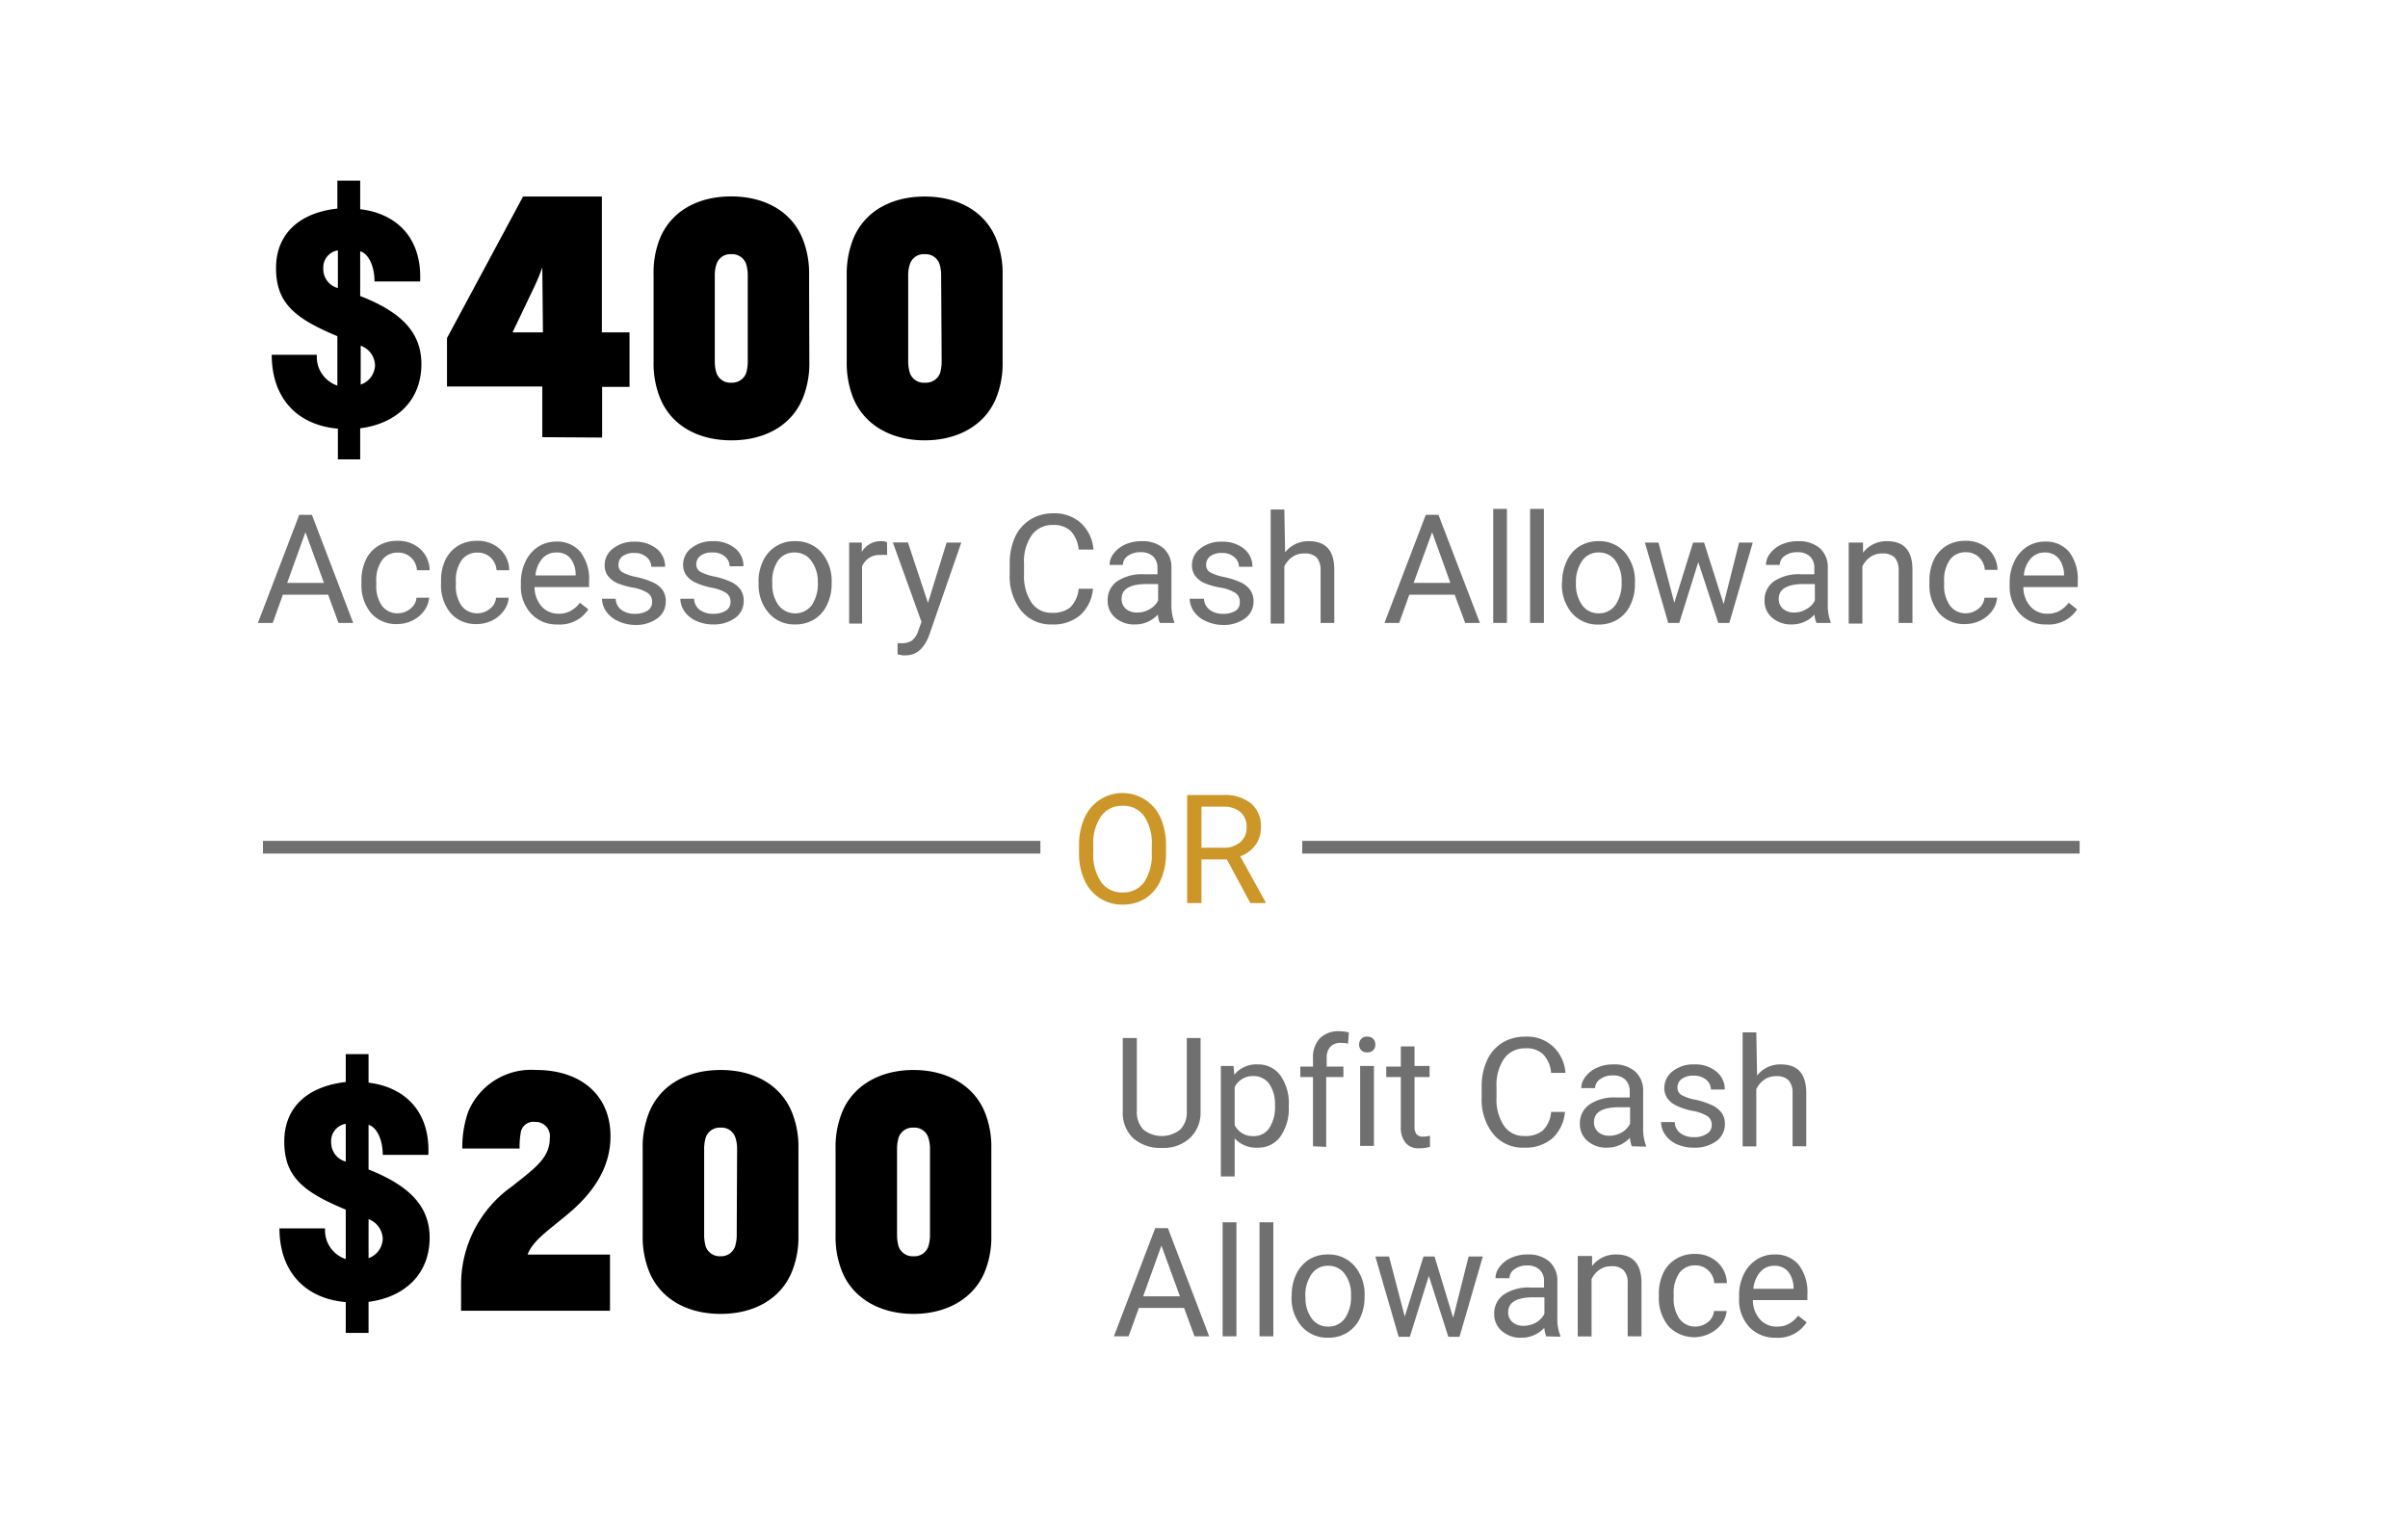 <svg id="COPY" xmlns="http://www.w3.org/2000/svg" viewBox="0 0 190 121.33"><defs><style>.cls-1{fill:#707070;}.cls-2{fill:none;stroke:#707070;}.cls-3{fill:#cc9629;}</style></defs><title>business-choice-silverado-commercial-2020</title><path d="M26.66,36.25V33.83c-3.35-.3-5.22-2.55-5.22-5.83H25a2.39,2.39,0,0,0,1.62,2.43v-3.9c-3.35-1.4-4.84-2.6-4.84-5.37s1.92-4.38,4.84-4.7v-2.2h1.8v2.25c2.73.32,4.88,2.12,4.73,5.7h-3.6c0-1.25-.5-2.2-1.13-2.38v3.53c3.05,1.19,4.83,2.74,4.83,5.37,0,2.87-1.95,4.7-4.83,5.07v2.45Zm0-16.49a1.36,1.36,0,0,0-1.15,1.42,1.54,1.54,0,0,0,1.15,1.55Zm1.8,10.59a1.66,1.66,0,0,0,1.13-1.55,1.7,1.7,0,0,0-1.13-1.52Z"/><path d="M42.79,34.5v-4H35.27V26.68l6-11.17h6.22V26.23h2.18v4.3H47.51v4Zm0-13.39h0c-.15.42-.38,1-.63,1.52l-1.72,3.6h2.4Z"/><path d="M63.86,28.55a7.3,7.3,0,0,1-.45,2.7c-.82,2.23-2.95,3.5-5.7,3.5s-4.87-1.27-5.69-3.5a7.3,7.3,0,0,1-.45-2.7V21.71A7.3,7.3,0,0,1,52,19c.82-2.23,2.94-3.5,5.69-3.5s4.88,1.27,5.7,3.5a7.3,7.3,0,0,1,.45,2.7ZM59,21.78a3.06,3.06,0,0,0-.12-.92,1.16,1.16,0,0,0-1.18-.8,1.14,1.14,0,0,0-1.17.8,2.73,2.73,0,0,0-.13.92v6.7a3.06,3.06,0,0,0,.13.95,1.16,1.16,0,0,0,1.17.77,1.18,1.18,0,0,0,1.18-.77,3.44,3.44,0,0,0,.12-.95Z"/><path d="M79.11,28.55a7.3,7.3,0,0,1-.45,2.7c-.82,2.23-3,3.5-5.7,3.5s-4.87-1.27-5.7-3.5a7.51,7.51,0,0,1-.45-2.7V21.71a7.51,7.51,0,0,1,.45-2.7c.83-2.23,2.95-3.5,5.7-3.5s4.88,1.27,5.7,3.5a7.3,7.3,0,0,1,.45,2.7Zm-4.85-6.77a3.06,3.06,0,0,0-.12-.92,1.16,1.16,0,0,0-1.18-.8,1.14,1.14,0,0,0-1.17.8,2.73,2.73,0,0,0-.13.92v6.7a3.06,3.06,0,0,0,.13.95A1.16,1.16,0,0,0,73,30.2a1.18,1.18,0,0,0,1.18-.77,3.44,3.44,0,0,0,.12-.95Z"/><path class="cls-1" d="M25.89,46.93H22.32l-.8,2.23H20.35l3.26-8.53h1l3.26,8.53H26.71ZM22.66,46h2.9L24.1,42Z"/><path class="cls-1" d="M31.38,48.4a1.55,1.55,0,0,0,1-.36,1.21,1.21,0,0,0,.48-.87h1a2,2,0,0,1-.37,1,2.49,2.49,0,0,1-.93.79,2.71,2.71,0,0,1-1.22.29,2.63,2.63,0,0,1-2.06-.86,3.46,3.46,0,0,1-.76-2.37v-.18a3.77,3.77,0,0,1,.34-1.65,2.59,2.59,0,0,1,1-1.12,2.85,2.85,0,0,1,1.51-.39,2.56,2.56,0,0,1,1.77.63A2.29,2.29,0,0,1,33.9,45h-1a1.5,1.5,0,0,0-.47-1,1.45,1.45,0,0,0-1-.39,1.5,1.5,0,0,0-1.28.59,2.75,2.75,0,0,0-.46,1.72v.21a2.71,2.71,0,0,0,.45,1.68A1.52,1.52,0,0,0,31.38,48.4Z"/><path class="cls-1" d="M37.66,48.4a1.55,1.55,0,0,0,1-.36,1.21,1.21,0,0,0,.48-.87h1a2,2,0,0,1-.37,1,2.53,2.53,0,0,1-.92.79,2.78,2.78,0,0,1-1.23.29,2.63,2.63,0,0,1-2.06-.86,3.46,3.46,0,0,1-.76-2.37v-.18a3.77,3.77,0,0,1,.34-1.65,2.66,2.66,0,0,1,1-1.12,2.85,2.85,0,0,1,1.51-.39,2.56,2.56,0,0,1,1.77.63A2.29,2.29,0,0,1,40.18,45h-1a1.5,1.5,0,0,0-.47-1,1.45,1.45,0,0,0-1-.39,1.5,1.5,0,0,0-1.28.59,2.75,2.75,0,0,0-.46,1.72v.21a2.71,2.71,0,0,0,.45,1.68A1.53,1.53,0,0,0,37.66,48.4Z"/><path class="cls-1" d="M44,49.28a2.72,2.72,0,0,1-2.09-.85,3.13,3.13,0,0,1-.81-2.26V46a3.77,3.77,0,0,1,.36-1.68,2.8,2.8,0,0,1,1-1.17,2.63,2.63,0,0,1,1.41-.41,2.39,2.39,0,0,1,1.92.81,3.5,3.5,0,0,1,.69,2.33v.45h-4.3a2.29,2.29,0,0,0,.55,1.52,1.73,1.73,0,0,0,1.33.58,1.84,1.84,0,0,0,1-.24,2.43,2.43,0,0,0,.7-.62l.66.52A2.66,2.66,0,0,1,44,49.28ZM43.9,43.6a1.45,1.45,0,0,0-1.1.47,2.32,2.32,0,0,0-.55,1.34h3.17v-.08A2.08,2.08,0,0,0,45,44.05,1.38,1.38,0,0,0,43.9,43.6Z"/><path class="cls-1" d="M51.45,47.48a.8.8,0,0,0-.33-.68A3.32,3.32,0,0,0,50,46.38,5.77,5.77,0,0,1,48.66,46a2,2,0,0,1-.72-.59,1.41,1.41,0,0,1-.23-.81,1.62,1.62,0,0,1,.66-1.31,2.58,2.58,0,0,1,1.69-.54,2.68,2.68,0,0,1,1.75.55,1.8,1.8,0,0,1,.67,1.43H51.39a1,1,0,0,0-.38-.77,1.38,1.38,0,0,0-.95-.32,1.49,1.49,0,0,0-.93.25.83.83,0,0,0-.33.68.65.65,0,0,0,.31.59,3.79,3.79,0,0,0,1.12.38,6.08,6.08,0,0,1,1.31.43,1.88,1.88,0,0,1,.75.61,1.53,1.53,0,0,1,.24.87,1.61,1.61,0,0,1-.68,1.36,2.85,2.85,0,0,1-1.76.51A3.19,3.19,0,0,1,48.74,49a2.18,2.18,0,0,1-.91-.75,1.81,1.81,0,0,1-.33-1h1.08a1.11,1.11,0,0,0,.44.87,1.7,1.7,0,0,0,1.07.32,1.81,1.81,0,0,0,1-.25A.77.77,0,0,0,51.45,47.48Z"/><path class="cls-1" d="M57.64,47.48a.8.8,0,0,0-.33-.68,3.3,3.3,0,0,0-1.16-.42,5.67,5.67,0,0,1-1.3-.42,1.89,1.89,0,0,1-.72-.59,1.41,1.41,0,0,1-.23-.81,1.62,1.62,0,0,1,.66-1.31,2.57,2.57,0,0,1,1.68-.54,2.64,2.64,0,0,1,1.75.55,1.77,1.77,0,0,1,.67,1.43H57.57a1,1,0,0,0-.37-.77,1.41,1.41,0,0,0-1-.32,1.48,1.48,0,0,0-.92.25.84.84,0,0,0-.34.68.67.67,0,0,0,.31.59,4,4,0,0,0,1.13.38,6.08,6.08,0,0,1,1.31.43,1.88,1.88,0,0,1,.75.61,1.53,1.53,0,0,1,.24.87A1.61,1.61,0,0,1,58,48.77a2.85,2.85,0,0,1-1.76.51A3.19,3.19,0,0,1,54.93,49a2.21,2.21,0,0,1-.92-.75,1.81,1.81,0,0,1-.33-1h1.09a1.13,1.13,0,0,0,.43.87,1.73,1.73,0,0,0,1.08.32,1.81,1.81,0,0,0,1-.25A.79.79,0,0,0,57.64,47.48Z"/><path class="cls-1" d="M59.85,45.93a3.76,3.76,0,0,1,.36-1.67,2.68,2.68,0,0,1,2.51-1.55,2.66,2.66,0,0,1,2.1.89,3.49,3.49,0,0,1,.8,2.39v.07a3.71,3.71,0,0,1-.36,1.66,2.63,2.63,0,0,1-1,1.15,2.82,2.82,0,0,1-1.51.41,2.66,2.66,0,0,1-2.09-.9,3.37,3.37,0,0,1-.8-2.37Zm1.09.13a2.7,2.7,0,0,0,.49,1.7,1.65,1.65,0,0,0,2.62,0,3,3,0,0,0,.48-1.82A2.73,2.73,0,0,0,64,44.24a1.58,1.58,0,0,0-1.32-.64,1.55,1.55,0,0,0-1.29.64A2.9,2.9,0,0,0,60.94,46.06Z"/><path class="cls-1" d="M70,43.8a2.89,2.89,0,0,0-.53,0,1.45,1.45,0,0,0-1.45.91v4.5H67V42.82h1l0,.74a1.69,1.69,0,0,1,1.51-.85,1,1,0,0,1,.48.08Z"/><path class="cls-1" d="M73.22,47.58l1.47-4.76h1.16l-2.54,7.32c-.4,1.06-1,1.58-1.88,1.58h-.21l-.4-.08v-.88l.29,0a1.44,1.44,0,0,0,.86-.22,1.63,1.63,0,0,0,.5-.81l.24-.65-2.26-6.27h1.19Z"/><path class="cls-1" d="M86.24,46.46a3.14,3.14,0,0,1-1,2.08,3.24,3.24,0,0,1-2.24.74,3,3,0,0,1-2.42-1.08,4.36,4.36,0,0,1-.91-2.9v-.82a5,5,0,0,1,.42-2.1A3.21,3.21,0,0,1,81.3,41a3.37,3.37,0,0,1,1.8-.49,3.09,3.09,0,0,1,2.18.76,3.18,3.18,0,0,1,1,2.1H85.11a2.46,2.46,0,0,0-.64-1.48,1.94,1.94,0,0,0-1.37-.46,2,2,0,0,0-1.69.8,3.65,3.65,0,0,0-.61,2.27v.83a3.76,3.76,0,0,0,.58,2.21,1.87,1.87,0,0,0,1.62.82,2.17,2.17,0,0,0,1.44-.42,2.36,2.36,0,0,0,.67-1.48Z"/><path class="cls-1" d="M91.52,49.16a1.94,1.94,0,0,1-.16-.66,2.41,2.41,0,0,1-1.8.78A2.27,2.27,0,0,1,88,48.75a1.71,1.71,0,0,1-.6-1.34,1.79,1.79,0,0,1,.75-1.54,3.54,3.54,0,0,1,2.12-.55h1.06v-.5a1.22,1.22,0,0,0-.34-.9,1.35,1.35,0,0,0-1-.34,1.63,1.63,0,0,0-1,.29.87.87,0,0,0-.39.71H87.55a1.48,1.48,0,0,1,.34-.92,2.41,2.41,0,0,1,.91-.7,3.13,3.13,0,0,1,1.27-.25,2.55,2.55,0,0,1,1.72.54,2,2,0,0,1,.64,1.51v2.92a3.74,3.74,0,0,0,.22,1.39v.09Zm-1.8-.82a1.9,1.9,0,0,0,1-.27,1.6,1.6,0,0,0,.66-.68v-1.3H90.5c-1.33,0-2,.39-2,1.16a1,1,0,0,0,.34.8A1.29,1.29,0,0,0,89.72,48.34Z"/><path class="cls-1" d="M97.82,47.48a.8.8,0,0,0-.33-.68,3.23,3.23,0,0,0-1.15-.42A5.77,5.77,0,0,1,95,46a2,2,0,0,1-.72-.59,1.41,1.41,0,0,1-.23-.81,1.62,1.62,0,0,1,.66-1.31,2.58,2.58,0,0,1,1.69-.54,2.66,2.66,0,0,1,1.75.55,1.8,1.8,0,0,1,.67,1.43H97.76a1,1,0,0,0-.38-.77,1.38,1.38,0,0,0-.95-.32,1.49,1.49,0,0,0-.93.25.83.83,0,0,0-.33.68.65.65,0,0,0,.31.59,3.91,3.91,0,0,0,1.12.38,6.39,6.39,0,0,1,1.32.43,1.91,1.91,0,0,1,.74.61,1.54,1.54,0,0,1,.25.87,1.63,1.63,0,0,1-.68,1.36,2.88,2.88,0,0,1-1.77.51A3.22,3.22,0,0,1,95.11,49a2.18,2.18,0,0,1-.91-.75,1.81,1.81,0,0,1-.33-1H95a1.14,1.14,0,0,0,.44.87,1.7,1.7,0,0,0,1.07.32,1.81,1.81,0,0,0,1-.25A.77.77,0,0,0,97.82,47.48Z"/><path class="cls-1" d="M101.4,43.59a2.31,2.31,0,0,1,1.88-.88c1.34,0,2,.75,2,2.26v4.19h-1.08V45a1.48,1.48,0,0,0-.31-1,1.31,1.31,0,0,0-1-.32,1.57,1.57,0,0,0-.93.28,1.88,1.88,0,0,0-.62.74v4.51h-1.08v-9h1.08Z"/><path class="cls-1" d="M114.78,46.93H111.2l-.8,2.23h-1.16l3.26-8.53h1l3.27,8.53h-1.16ZM111.54,46h2.9L113,42Z"/><path class="cls-1" d="M118.9,49.16h-1.08v-9h1.08Z"/><path class="cls-1" d="M121.82,49.16h-1.09v-9h1.09Z"/><path class="cls-1" d="M123.26,45.93a3.76,3.76,0,0,1,.37-1.67,2.66,2.66,0,0,1,1-1.15,2.75,2.75,0,0,1,1.49-.4,2.65,2.65,0,0,1,2.09.89A3.44,3.44,0,0,1,129,46v.07a3.71,3.71,0,0,1-.35,1.66,2.7,2.7,0,0,1-1,1.15,2.86,2.86,0,0,1-1.52.41,2.67,2.67,0,0,1-2.09-.9,3.42,3.42,0,0,1-.8-2.37Zm1.09.13a2.77,2.77,0,0,0,.49,1.7,1.58,1.58,0,0,0,1.31.64,1.55,1.55,0,0,0,1.31-.65,2.94,2.94,0,0,0,.49-1.82,2.73,2.73,0,0,0-.49-1.69,1.58,1.58,0,0,0-1.32-.64,1.52,1.52,0,0,0-1.29.64A2.9,2.9,0,0,0,124.35,46.06Z"/><path class="cls-1" d="M136,47.67l1.22-4.85h1.08l-1.85,6.34h-.87L134,44.36l-1.5,4.8h-.87l-1.84-6.34h1.07l1.25,4.75,1.48-4.75h.87Z"/><path class="cls-1" d="M143.33,49.16a1.94,1.94,0,0,1-.16-.66,2.41,2.41,0,0,1-1.8.78,2.25,2.25,0,0,1-1.54-.53,1.71,1.71,0,0,1-.6-1.34,1.79,1.79,0,0,1,.75-1.54,3.52,3.52,0,0,1,2.12-.55h1.06v-.5a1.22,1.22,0,0,0-.34-.9,1.36,1.36,0,0,0-1-.34,1.62,1.62,0,0,0-1,.29.87.87,0,0,0-.39.71h-1.09a1.48,1.48,0,0,1,.34-.92,2.41,2.41,0,0,1,.91-.7,3.1,3.1,0,0,1,1.27-.25,2.55,2.55,0,0,1,1.72.54,2,2,0,0,1,.64,1.51v2.92a3.55,3.55,0,0,0,.22,1.39v.09Zm-1.8-.82a1.84,1.84,0,0,0,1-.27,1.57,1.57,0,0,0,.67-.68v-1.3h-.85c-1.33,0-2,.39-2,1.16a1,1,0,0,0,.34.8A1.33,1.33,0,0,0,141.53,48.34Z"/><path class="cls-1" d="M147,42.82l0,.8a2.3,2.3,0,0,1,1.9-.91c1.34,0,2,.75,2,2.26v4.19h-1.09V45a1.48,1.48,0,0,0-.31-1,1.31,1.31,0,0,0-1-.32,1.57,1.57,0,0,0-.93.28,1.88,1.88,0,0,0-.62.74v4.51h-1.08V42.82Z"/><path class="cls-1" d="M155.1,48.4a1.55,1.55,0,0,0,1-.36,1.21,1.21,0,0,0,.48-.87h1a2,2,0,0,1-.37,1,2.49,2.49,0,0,1-.93.79,2.71,2.71,0,0,1-1.22.29,2.63,2.63,0,0,1-2.06-.86,3.46,3.46,0,0,1-.76-2.37v-.18a3.77,3.77,0,0,1,.34-1.65,2.66,2.66,0,0,1,1-1.12,2.85,2.85,0,0,1,1.51-.39,2.56,2.56,0,0,1,1.77.63,2.29,2.29,0,0,1,.75,1.66h-1a1.5,1.5,0,0,0-.47-1,1.45,1.45,0,0,0-1-.39,1.5,1.5,0,0,0-1.28.59,2.75,2.75,0,0,0-.46,1.72v.21a2.71,2.71,0,0,0,.45,1.68A1.52,1.52,0,0,0,155.1,48.4Z"/><path class="cls-1" d="M161.47,49.28a2.76,2.76,0,0,1-2.1-.85,3.17,3.17,0,0,1-.8-2.26V46a3.77,3.77,0,0,1,.36-1.68,2.8,2.8,0,0,1,1-1.17,2.63,2.63,0,0,1,1.41-.41,2.39,2.39,0,0,1,1.92.81,3.5,3.5,0,0,1,.68,2.33v.45h-4.29a2.29,2.29,0,0,0,.55,1.52,1.73,1.73,0,0,0,1.33.58,1.84,1.84,0,0,0,1-.24,2.43,2.43,0,0,0,.7-.62l.66.52A2.67,2.67,0,0,1,161.47,49.28Zm-.13-5.68a1.45,1.45,0,0,0-1.1.47,2.32,2.32,0,0,0-.55,1.34h3.17v-.08a2.08,2.08,0,0,0-.44-1.28A1.38,1.38,0,0,0,161.34,43.6Z"/><path d="M27.28,105.19v-2.43c-3.35-.3-5.23-2.55-5.23-5.82h3.6a2.38,2.38,0,0,0,1.63,2.42v-3.9c-3.35-1.39-4.85-2.59-4.85-5.37s1.92-4.37,4.85-4.7v-2.2h1.8v2.25c2.72.33,4.87,2.13,4.72,5.7H30.2c0-1.25-.5-2.2-1.12-2.37v3.52c3,1.2,4.82,2.75,4.82,5.38,0,2.87-1.95,4.69-4.82,5.07v2.45Zm0-16.5a1.37,1.37,0,0,0-1.15,1.43,1.56,1.56,0,0,0,1.15,1.55Zm1.8,10.6a1.67,1.67,0,0,0,1.12-1.55,1.73,1.73,0,0,0-1.12-1.53Z"/><path d="M36.38,103.44v-2a9.48,9.48,0,0,1,4-7.8c1.93-1.52,3-2.3,3-3.82a1.12,1.12,0,0,0-1.17-1.28,1,1,0,0,0-1.13.9A6.13,6.13,0,0,0,41,90.64H36.48a8.43,8.43,0,0,1,.45-2.87,5.38,5.38,0,0,1,5.37-3.33c3.55,0,5.87,2,5.87,5.23,0,2.65-1.55,4.67-3.54,6.29-1.4,1.16-2.63,2-3,3.05h6.5v4.43Z"/><path d="M63,97.49a7.3,7.3,0,0,1-.45,2.7c-.82,2.22-2.94,3.5-5.69,3.5s-4.88-1.28-5.7-3.5a7.3,7.3,0,0,1-.45-2.7V90.64a7.3,7.3,0,0,1,.45-2.7c.82-2.22,2.95-3.5,5.7-3.5s4.87,1.28,5.69,3.5a7.3,7.3,0,0,1,.45,2.7Zm-4.84-6.77a2.84,2.84,0,0,0-.13-.93,1.14,1.14,0,0,0-1.17-.8,1.16,1.16,0,0,0-1.18.8,3.18,3.18,0,0,0-.12.93v6.7a3.41,3.41,0,0,0,.12.94,1.17,1.17,0,0,0,1.18.78A1.15,1.15,0,0,0,58,98.36a3,3,0,0,0,.13-.94Z"/><path d="M78.22,97.49a7.3,7.3,0,0,1-.45,2.7c-.82,2.22-3,3.5-5.69,3.5s-4.88-1.28-5.7-3.5a7.3,7.3,0,0,1-.45-2.7V90.64a7.3,7.3,0,0,1,.45-2.7c.82-2.22,3-3.5,5.7-3.5s4.87,1.28,5.69,3.5a7.3,7.3,0,0,1,.45,2.7Zm-4.84-6.77a2.84,2.84,0,0,0-.13-.93,1.14,1.14,0,0,0-1.17-.8,1.16,1.16,0,0,0-1.18.8,3.18,3.18,0,0,0-.12.93v6.7a3.41,3.41,0,0,0,.12.94,1.17,1.17,0,0,0,1.18.78,1.15,1.15,0,0,0,1.17-.78,3,3,0,0,0,.13-.94Z"/><path class="cls-1" d="M94.73,81.92v5.81a2.75,2.75,0,0,1-.76,2,3,3,0,0,1-2,.86h-.3a3.23,3.23,0,0,1-2.24-.75,2.74,2.74,0,0,1-.84-2.08V81.92h1.11V87.7a2,2,0,0,0,.51,1.44,2.34,2.34,0,0,0,2.92,0,1.92,1.92,0,0,0,.51-1.43V81.92Z"/><path class="cls-1" d="M101.69,87.36a3.81,3.81,0,0,1-.66,2.33,2.13,2.13,0,0,1-1.8.88,2.3,2.3,0,0,1-1.81-.73v3H96.33V84.12h1l.06.7A2.21,2.21,0,0,1,99.21,84a2.16,2.16,0,0,1,1.81.86,3.79,3.79,0,0,1,.67,2.4Zm-1.09-.13a2.82,2.82,0,0,0-.45-1.69,1.5,1.5,0,0,0-1.26-.62,1.58,1.58,0,0,0-1.47.87v3a1.59,1.59,0,0,0,1.48.87,1.46,1.46,0,0,0,1.24-.62A3,3,0,0,0,100.6,87.23Z"/><path class="cls-1" d="M103.6,90.46V85h-1v-.83h1v-.65a2.18,2.18,0,0,1,.54-1.58,2.08,2.08,0,0,1,1.54-.56,3.22,3.22,0,0,1,.75.1l-.06.88a2.74,2.74,0,0,0-.59-.06,1.07,1.07,0,0,0-.81.31,1.27,1.27,0,0,0-.29.89v.67H106V85h-1.36v5.51Z"/><path class="cls-1" d="M107.24,82.43a.63.63,0,0,1,.16-.44.59.59,0,0,1,.48-.18.62.62,0,0,1,.48.18.68.68,0,0,1,.16.44.64.64,0,0,1-.16.44.62.62,0,0,1-.48.18.59.59,0,0,1-.48-.18A.6.6,0,0,1,107.24,82.43Zm1.17,8h-1.09V84.12h1.09Z"/><path class="cls-1" d="M111.61,82.58v1.54h1.19V85h-1.19v3.94a.92.92,0,0,0,.16.57.67.67,0,0,0,.54.19,2.41,2.41,0,0,0,.52-.07v.88a3.59,3.59,0,0,1-.84.11,1.31,1.31,0,0,1-1.09-.44,1.85,1.85,0,0,1-.37-1.24V85h-1.15v-.83h1.15V82.58Z"/><path class="cls-1" d="M123.48,87.75a3.17,3.17,0,0,1-1,2.09,3.28,3.28,0,0,1-2.24.73,3,3,0,0,1-2.42-1.08,4.34,4.34,0,0,1-.91-2.9v-.82a4.9,4.9,0,0,1,.42-2.09,3.23,3.23,0,0,1,1.21-1.39,3.36,3.36,0,0,1,1.8-.48,3,3,0,0,1,2.18.76,3.14,3.14,0,0,1,1,2.1h-1.13a2.43,2.43,0,0,0-.64-1.48,1.89,1.89,0,0,0-1.37-.46,2,2,0,0,0-1.69.8,3.68,3.68,0,0,0-.61,2.26v.83a3.71,3.71,0,0,0,.58,2.21,1.87,1.87,0,0,0,1.62.82,2.17,2.17,0,0,0,1.44-.42,2.33,2.33,0,0,0,.67-1.48Z"/><path class="cls-1" d="M128.76,90.46a2.15,2.15,0,0,1-.15-.67,2.45,2.45,0,0,1-1.81.78,2.22,2.22,0,0,1-1.54-.53,1.71,1.71,0,0,1-.6-1.34,1.79,1.79,0,0,1,.76-1.54,3.49,3.49,0,0,1,2.11-.55h1.06v-.5a1.24,1.24,0,0,0-.34-.9,1.35,1.35,0,0,0-1-.34,1.59,1.59,0,0,0-1,.3.85.85,0,0,0-.39.7h-1.09a1.45,1.45,0,0,1,.34-.91,2.23,2.23,0,0,1,.91-.7,3,3,0,0,1,1.27-.26,2.5,2.5,0,0,1,1.72.55,2,2,0,0,1,.64,1.51V89a3.7,3.7,0,0,0,.22,1.39v.1Zm-1.8-.83a2,2,0,0,0,1-.26,1.68,1.68,0,0,0,.66-.69v-1.3h-.85c-1.33,0-2,.39-2,1.17a1,1,0,0,0,.34.79A1.29,1.29,0,0,0,127,89.63Z"/><path class="cls-1" d="M135.06,88.77a.8.8,0,0,0-.33-.68,3.23,3.23,0,0,0-1.15-.42,4.92,4.92,0,0,1-1.31-.42,1.84,1.84,0,0,1-.71-.58,1.38,1.38,0,0,1-.24-.81,1.65,1.65,0,0,1,.66-1.32,2.58,2.58,0,0,1,1.69-.54,2.61,2.61,0,0,1,1.75.56,1.78,1.78,0,0,1,.67,1.42H135a1,1,0,0,0-.38-.77,1.44,1.44,0,0,0-1-.32,1.49,1.49,0,0,0-.93.26.8.8,0,0,0-.33.67.65.65,0,0,0,.31.59,3.62,3.62,0,0,0,1.12.38,6.34,6.34,0,0,1,1.32.44,2,2,0,0,1,.74.6,1.46,1.46,0,0,1,.25.87,1.63,1.63,0,0,1-.68,1.36,2.88,2.88,0,0,1-1.77.51,3.18,3.18,0,0,1-1.34-.27,2.15,2.15,0,0,1-.92-.75,1.81,1.81,0,0,1-.33-1h1.08a1.13,1.13,0,0,0,.44.87,1.7,1.7,0,0,0,1.07.32,1.73,1.73,0,0,0,1-.25A.77.77,0,0,0,135.06,88.77Z"/><path class="cls-1" d="M138.64,84.88a2.31,2.31,0,0,1,1.88-.88c1.34,0,2,.75,2,2.27v4.19h-1.08v-4.2a1.45,1.45,0,0,0-.31-1,1.27,1.27,0,0,0-1-.33,1.57,1.57,0,0,0-.93.28,2,2,0,0,0-.62.74v4.52h-1.08v-9h1.08Z"/><path class="cls-1" d="M93.43,103.22H89.86l-.81,2.24H87.89l3.26-8.54h1l3.26,8.54H94.25Zm-3.23-.92h2.9l-1.46-4Z"/><path class="cls-1" d="M97.56,105.46H96.47v-9h1.09Z"/><path class="cls-1" d="M100.47,105.46H99.38v-9h1.09Z"/><path class="cls-1" d="M101.92,102.23a3.83,3.83,0,0,1,.36-1.68,2.86,2.86,0,0,1,1-1.15,2.77,2.77,0,0,1,1.49-.4,2.68,2.68,0,0,1,2.1.9,3.44,3.44,0,0,1,.8,2.38v.08a3.74,3.74,0,0,1-.36,1.66,2.61,2.61,0,0,1-1,1.14,2.75,2.75,0,0,1-1.52.41,2.68,2.68,0,0,1-2.08-.89,3.41,3.41,0,0,1-.8-2.38Zm1.09.13a2.69,2.69,0,0,0,.49,1.69,1.54,1.54,0,0,0,1.3.64,1.57,1.57,0,0,0,1.32-.65,3,3,0,0,0,.48-1.81,2.69,2.69,0,0,0-.49-1.69,1.58,1.58,0,0,0-1.32-.65,1.55,1.55,0,0,0-1.29.64A2.91,2.91,0,0,0,103,102.36Z"/><path class="cls-1" d="M114.66,104l1.22-4.84H117l-1.84,6.34h-.88l-1.54-4.81-1.5,4.81h-.88l-1.84-6.34h1.08l1.24,4.74,1.48-4.74h.87Z"/><path class="cls-1" d="M122,105.46a2.49,2.49,0,0,1-.15-.67,2.45,2.45,0,0,1-1.81.78,2.22,2.22,0,0,1-1.54-.53,1.71,1.71,0,0,1-.6-1.34,1.79,1.79,0,0,1,.76-1.54,3.49,3.49,0,0,1,2.11-.55h1.06v-.5a1.2,1.2,0,0,0-.34-.9,1.35,1.35,0,0,0-1-.34,1.59,1.59,0,0,0-1,.3.85.85,0,0,0-.39.7H118a1.45,1.45,0,0,1,.34-.91,2.23,2.23,0,0,1,.91-.7,3,3,0,0,1,1.27-.26,2.5,2.5,0,0,1,1.72.55,2,2,0,0,1,.64,1.51V104a3.49,3.49,0,0,0,.23,1.39v.1Zm-1.8-.83a2,2,0,0,0,1-.26,1.68,1.68,0,0,0,.66-.69v-1.3H121c-1.33,0-2,.39-2,1.17a1,1,0,0,0,.34.79A1.29,1.29,0,0,0,120.18,104.63Z"/><path class="cls-1" d="M125.62,99.12l0,.79a2.32,2.32,0,0,1,1.9-.91c1.34,0,2,.75,2,2.27v4.19h-1.09v-4.2a1.4,1.4,0,0,0-.31-1,1.24,1.24,0,0,0-1-.33,1.52,1.52,0,0,0-.92.28,1.79,1.79,0,0,0-.62.74v4.52h-1.09V99.12Z"/><path class="cls-1" d="M133.76,104.69a1.59,1.59,0,0,0,1-.35,1.24,1.24,0,0,0,.48-.88h1a2,2,0,0,1-.38,1,2.78,2.78,0,0,1-4.2.21,3.47,3.47,0,0,1-.77-2.37v-.18a3.76,3.76,0,0,1,.34-1.64,2.55,2.55,0,0,1,1-1.12,2.71,2.71,0,0,1,1.5-.4,2.52,2.52,0,0,1,1.77.64,2.32,2.32,0,0,1,.76,1.66h-1a1.48,1.48,0,0,0-.47-1,1.42,1.42,0,0,0-1-.4,1.53,1.53,0,0,0-1.28.59,2.82,2.82,0,0,0-.45,1.72v.21a2.76,2.76,0,0,0,.45,1.69A1.53,1.53,0,0,0,133.76,104.69Z"/><path class="cls-1" d="M140.12,105.57a2.78,2.78,0,0,1-2.09-.84,3.15,3.15,0,0,1-.81-2.27v-.2a3.77,3.77,0,0,1,.36-1.68,2.79,2.79,0,0,1,1-1.16A2.52,2.52,0,0,1,140,99a2.37,2.37,0,0,1,1.92.81,3.53,3.53,0,0,1,.69,2.34v.45h-4.3a2.26,2.26,0,0,0,.55,1.51,1.7,1.7,0,0,0,1.33.58,1.87,1.87,0,0,0,1-.24,2.37,2.37,0,0,0,.69-.62l.67.52A2.67,2.67,0,0,1,140.12,105.57ZM140,99.89a1.44,1.44,0,0,0-1.1.48,2.29,2.29,0,0,0-.55,1.34h3.17v-.09a2.11,2.11,0,0,0-.44-1.28A1.38,1.38,0,0,0,140,99.89Z"/><line class="cls-2" x1="102.75" y1="66.86" x2="164.09" y2="66.86"/><path class="cls-3" d="M92,67.28a5.28,5.28,0,0,1-.42,2.19,3.27,3.27,0,0,1-1.2,1.43,3.37,3.37,0,0,1-1.8.49,3.26,3.26,0,0,1-1.79-.5,3.29,3.29,0,0,1-1.21-1.41,4.9,4.9,0,0,1-.44-2.12v-.62a5.28,5.28,0,0,1,.42-2.17,3.35,3.35,0,0,1,1.21-1.45,3.29,3.29,0,0,1,4.81,1.43A5.35,5.35,0,0,1,92,66.74Zm-1.12-.55a3.8,3.8,0,0,0-.61-2.33,2,2,0,0,0-1.71-.81,2,2,0,0,0-1.67.81,3.71,3.71,0,0,0-.63,2.25v.63a3.84,3.84,0,0,0,.61,2.31,2,2,0,0,0,1.71.84,2,2,0,0,0,1.68-.79,3.8,3.8,0,0,0,.62-2.28Z"/><path class="cls-3" d="M96.8,67.82h-2v3.45H93.67V62.74h2.82a3.34,3.34,0,0,1,2.22.66,2.34,2.34,0,0,1,.78,1.91,2.31,2.31,0,0,1-.43,1.38,2.6,2.6,0,0,1-1.2.89l2,3.62v.07h-1.2Zm-2-.92h1.73a1.94,1.94,0,0,0,1.33-.44,1.46,1.46,0,0,0,.5-1.16,1.52,1.52,0,0,0-.48-1.21,2,2,0,0,0-1.36-.43H94.8Z"/><line class="cls-2" x1="20.75" y1="66.86" x2="82.09" y2="66.86"/></svg>